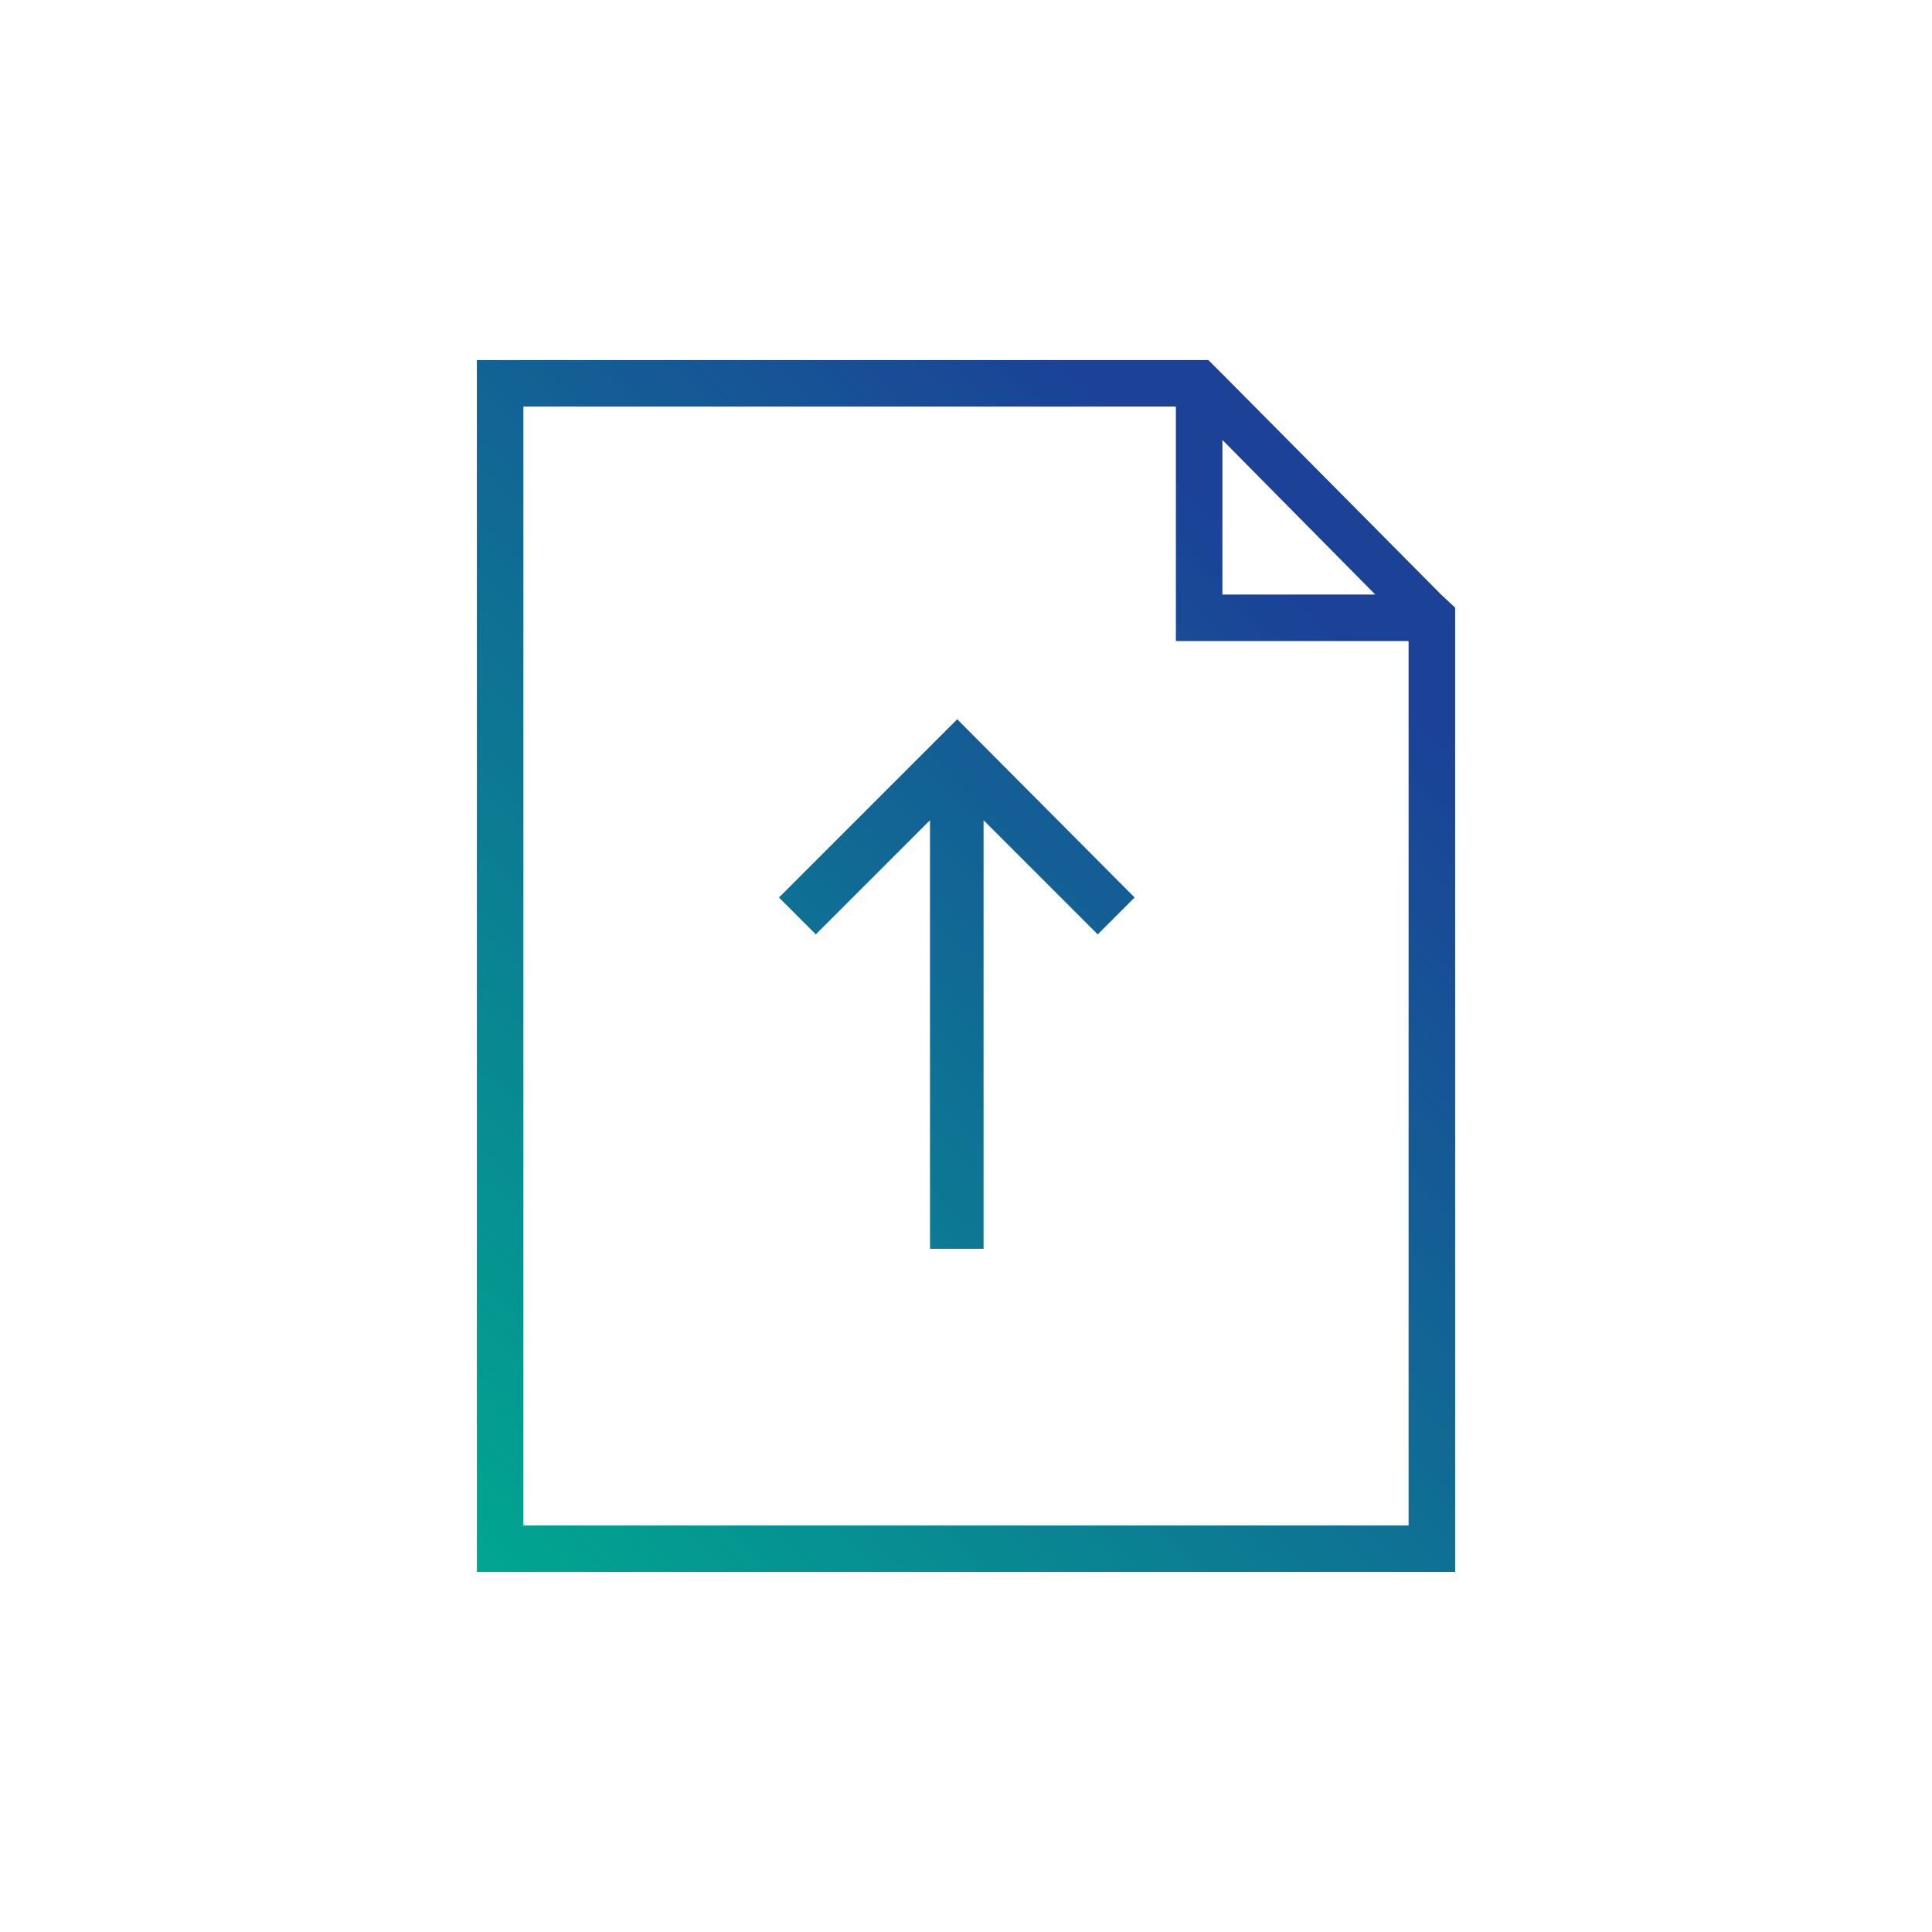 <?xml version="1.0" encoding="utf-8"?>
<!-- Generator: Adobe Illustrator 23.1.1, SVG Export Plug-In . SVG Version: 6.00 Build 0)  -->
<svg version="1.1" id="Layer_1" xmlns="http://www.w3.org/2000/svg" xmlns:xlink="http://www.w3.org/1999/xlink" x="0px" y="0px"
	 viewBox="0 0 220 220" style="enable-background:new 0 0 220 220;" xml:space="preserve">
<style type="text/css">
	.st0{fill:url(#SVGID_1_);}
</style>
<title>quote_submit</title>
<linearGradient id="SVGID_1_" gradientUnits="userSpaceOnUse" x1="1343.035" y1="-3014.935" x2="1239.045" y2="-2910.945" gradientTransform="matrix(6.123234e-17 -1 -1 -6.123234e-17 -2864.8 1412.9)">
	<stop  offset="0" style="stop-color:#1B4297"/>
	<stop  offset="1" style="stop-color:#00A890"/>
</linearGradient>
<path class="st0" d="M165.7,124.5v-1l0,0V69.2l-1.6-1.5l-24.9-25.1l-1.6-1.6H54.3v138h111.4V124.5z M156.6,67.7h-17.4V50.1
	L156.6,67.7z M59.6,173.7V46.3h74.3V73h26.5v100.7H59.6z M92.9,106.4l13-13v48.8h6.1V93.4l13,13l4.2-4.2L109,81.9l-20.3,20.3
	L92.9,106.4z"/>
</svg>
